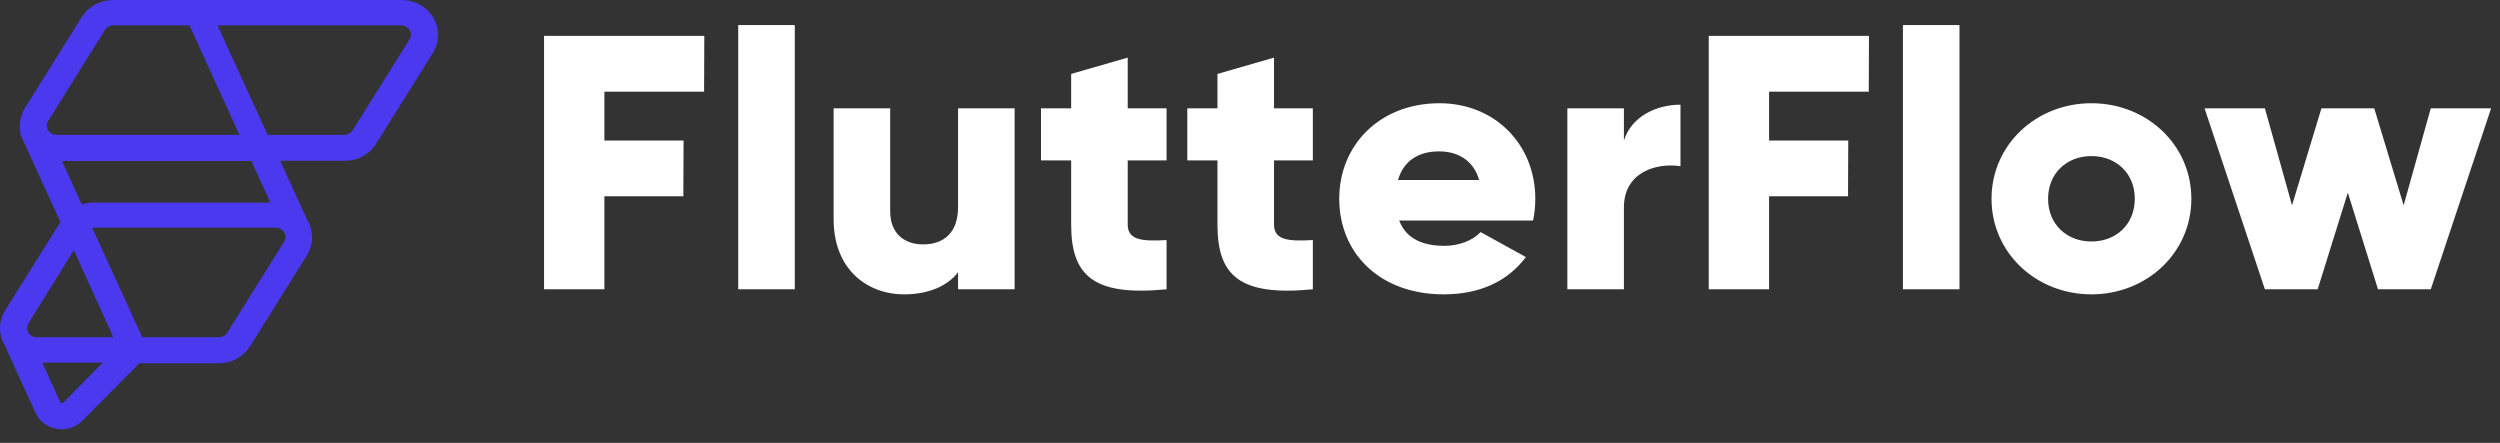 <?xml version="1.0" encoding="UTF-8"?>
<svg width="175px" height="31px" viewBox="0 0 175 31" version="1.1" xmlns="http://www.w3.org/2000/svg" xmlns:xlink="http://www.w3.org/1999/xlink">
    <rect x="0" y="0" width="175" height="31" fill="#333333" stroke="none"/>
    <title>flutterflow</title>
    <g id="Home" stroke="none" stroke-width="1" fill="none" fill-rule="evenodd">
        <g id="Desktop-HD-Copy-2" transform="translate(-674, -1228)" fill-rule="nonzero">
            <g id="logo" transform="translate(674, 1228)">
                <g id="UI-Element-/logoMark" fill="#4B39EF">
                    <path d="M28.095,0 C29.041,0 29.917,0.489 30.361,1.285 C30.786,2.046 30.768,2.944 30.314,3.689 L30.298,3.714 L26.317,10.078 C25.867,10.798 25.054,11.247 24.185,11.256 L24.157,11.257 L19.611,11.257 L21.5,15.39 L21.508,15.402 L21.52,15.422 C21.965,16.19 21.954,17.104 21.492,17.861 L21.477,17.887 L17.496,24.25 C17.045,24.97 16.233,25.419 15.364,25.429 L15.336,25.429 L9.756,25.429 L5.745,29.472 L5.737,29.479 C5.359,29.846 4.849,30.05 4.318,30.05 C4.185,30.05 4.052,30.038 3.92,30.012 C3.272,29.885 2.733,29.46 2.473,28.874 L2.466,28.857 L0.355,24.226 L0.344,24.209 L0.332,24.189 C0.33,24.186 0.328,24.183 0.326,24.179 C-0.119,23.411 -0.108,22.497 0.354,21.74 L0.369,21.715 L4.23,15.542 L1.385,9.318 L1.437,9.293 L1.437,9.289 C1.316,8.716 1.413,8.119 1.722,7.596 L1.739,7.568 L1.755,7.542 L5.736,1.178 C6.187,0.459 6.999,0.01 7.868,0 L7.896,0 L28.095,0 Z M7.191,25.381 L2.961,25.38 L4.203,28.127 L4.206,28.134 C4.227,28.183 4.26,28.21 4.31,28.22 C4.354,28.229 4.39,28.22 4.424,28.19 L4.43,28.185 L7.191,25.381 Z M19.283,15.939 L6.497,15.939 C6.483,15.939 6.469,15.939 6.455,15.94 L6.451,15.941 L9.957,23.604 L15.335,23.604 C15.556,23.604 15.769,23.491 15.89,23.309 L15.9,23.294 L19.887,16.926 C20.006,16.736 20.019,16.516 19.925,16.318 C19.816,16.089 19.564,15.939 19.283,15.939 Z M5.168,17.513 L2.004,22.609 C1.878,22.812 1.87,23.049 1.983,23.258 L1.995,23.28 L2.001,23.29 L2.014,23.31 L2.039,23.346 L2.068,23.381 L2.095,23.411 L2.099,23.415 L2.118,23.433 L2.134,23.448 C2.233,23.534 2.356,23.587 2.492,23.6 L2.522,23.603 L2.54,23.603 L2.562,23.604 L7.931,23.604 L5.168,17.513 Z M4.336,11.269 L5.725,14.315 L5.753,14.306 C5.993,14.229 6.243,14.187 6.497,14.184 L6.535,14.183 L18.929,14.183 L17.599,11.269 L4.336,11.269 Z M28.06,1.777 L15.228,1.777 L18.735,9.442 L24.111,9.442 C24.333,9.442 24.546,9.328 24.667,9.147 L24.677,9.132 L28.664,2.764 C28.783,2.574 28.796,2.354 28.702,2.156 C28.595,1.932 28.351,1.783 28.078,1.777 L28.06,1.777 Z M13.264,1.777 L7.917,1.777 C7.697,1.777 7.485,1.89 7.364,2.071 L7.355,2.086 L3.378,8.454 C3.259,8.644 3.246,8.864 3.34,9.063 C3.446,9.287 3.689,9.435 3.961,9.441 L3.979,9.442 L16.761,9.442 L13.264,1.777 Z" id="logo_fill"></path>
                </g>
                <path d="M49.286,6.415 L49.301,2.513 L38.084,2.513 L38.084,20.25 L42.307,20.25 L42.307,13.738 L47.834,13.738 L47.849,9.836 L42.307,9.836 L42.307,6.415 L49.286,6.415 Z M51.676,20.25 L55.635,20.25 L55.635,1.753 L51.676,1.753 L51.676,20.25 Z M67.064,7.581 L67.064,14.498 C67.064,16.297 66.061,17.108 64.609,17.108 C63.342,17.108 62.313,16.373 62.313,14.802 L62.313,7.581 L58.354,7.581 L58.354,15.359 C58.354,18.78 60.624,20.604 63.289,20.604 C65.031,20.604 66.351,19.996 67.064,19.059 L67.064,20.25 L71.023,20.25 L71.023,7.581 L67.064,7.581 Z M81.659,11.229 L81.659,7.581 L78.94,7.581 L78.94,4.033 L74.982,5.174 L74.982,7.581 L72.87,7.581 L72.87,11.229 L74.982,11.229 L74.982,15.714 C74.982,19.261 76.486,20.756 81.659,20.25 L81.659,16.804 C79.917,16.905 78.94,16.804 78.94,15.714 L78.94,11.229 L81.659,11.229 Z M91.899,11.229 L91.899,7.581 L89.181,7.581 L89.181,4.033 L85.222,5.174 L85.222,7.581 L83.111,7.581 L83.111,11.229 L85.222,11.229 L85.222,15.714 C85.222,19.261 86.726,20.756 91.899,20.25 L91.899,16.804 C90.158,16.905 89.181,16.804 89.181,15.714 L89.181,11.229 L91.899,11.229 Z M97.943,15.435 L107.313,15.435 C107.419,14.954 107.471,14.447 107.471,13.915 C107.471,10.089 104.621,7.226 100.768,7.226 C96.597,7.226 93.747,10.14 93.747,13.915 C93.747,17.69 96.545,20.604 101.058,20.604 C103.565,20.604 105.518,19.717 106.812,17.995 L103.644,16.246 C103.117,16.804 102.193,17.209 101.111,17.209 C99.659,17.209 98.445,16.753 97.943,15.435 Z M97.864,12.598 C98.234,11.305 99.237,10.596 100.741,10.596 C101.929,10.596 103.117,11.128 103.539,12.598 L97.864,12.598 Z M113.674,9.836 L113.674,7.581 L109.715,7.581 L109.715,20.25 L113.674,20.25 L113.674,14.523 C113.674,12.015 115.996,11.381 117.633,11.635 L117.633,7.327 C115.97,7.327 114.202,8.138 113.674,9.836 Z M130.814,6.415 L130.829,2.513 L119.612,2.513 L119.612,20.25 L123.835,20.25 L123.835,13.738 L129.362,13.738 L129.378,9.836 L123.835,9.836 L123.835,6.415 L130.814,6.415 Z M133.205,20.25 L137.164,20.25 L137.164,1.753 L133.205,1.753 L133.205,20.25 Z M146.401,20.604 C150.281,20.604 153.395,17.69 153.395,13.915 C153.395,10.14 150.281,7.226 146.401,7.226 C142.521,7.226 139.407,10.14 139.407,13.915 C139.407,17.69 142.521,20.604 146.401,20.604 Z M146.401,16.905 C144.686,16.905 143.366,15.714 143.366,13.915 C143.366,12.116 144.686,10.925 146.401,10.925 C148.117,10.925 149.436,12.116 149.436,13.915 C149.436,15.714 148.117,16.905 146.401,16.905 Z M170.155,7.581 L168.255,14.371 L166.196,7.581 L162.501,7.581 L160.442,14.371 L158.542,7.581 L154.319,7.581 L158.542,20.25 L162.237,20.25 L164.348,13.484 L166.46,20.25 L170.155,20.25 L174.378,7.581 L170.155,7.581 Z" id="FlutterFlow" fill="#FFFFFF"></path>
            </g>
        </g>
    </g>
</svg>